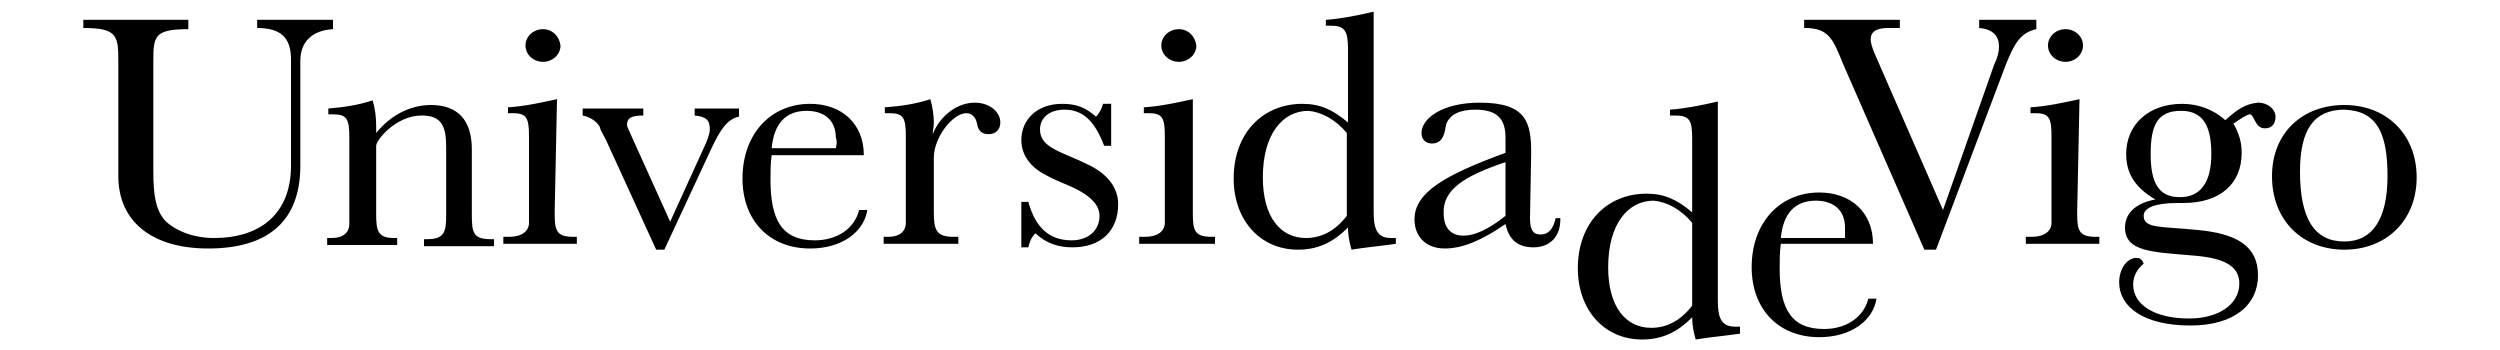 <svg xmlns="http://www.w3.org/2000/svg" class="svg-image logo-uvigo" height="28" ixmlns="http://www.w3.org/2000/svg" style="enable-background:new 0 0 202 30;" version="1.1" viewBox="0 0 202 30" width="200" x="0px" xml:space="preserve" xmlns:xlink="http://www.w3.org/1999/xlink" y="0px">
<path d="M188.6,15.1c0,3.8,2.6,6.3,6.2,6.3c3.6,0,6.2-2.5,6.2-6.2c0-3.7-2.6-6.2-6.2-6.2S188.6,11.4,188.6,15.1 M198.5,15.1
	c0,3.7-1.3,5.6-3.7,5.6c-2.6,0-3.8-2-3.8-6c0-3.6,1.2-5.3,3.8-5.3C197.6,9.5,198.5,11.4,198.5,15.1 M180.8,9.5
	c1.9,0,2.6,1.3,2.6,3.7s-0.9,3.7-2.7,3.7c-1.8,0-2.5-1.2-2.5-3.7C178.2,10.7,178.8,9.5,180.8,9.5 M184.6,10.3
	c-1-0.9-2.3-1.4-3.7-1.4c-2.9,0-4.8,1.8-4.8,4.3c0,1.7,0.8,2.9,2.5,3.9c-1.7,0.3-2.6,1.2-2.6,2.4c0,2.1,2.4,2.1,5.8,2.4
	c2.7,0.2,4,0.9,4,2.4c0,1.8-1.8,3-4.3,3c-3,0-4.8-1.2-4.8-2.9c0-0.7,0.3-1.3,0.9-1.8c-0.1-0.3-0.3-0.5-0.6-0.5
	c-0.8,0-1.5,0.9-1.5,2.1c0,2.1,2.1,3.7,6.1,3.7c3.8,0,5.8-1.8,5.8-4.3c0-2.5-1.8-3.6-5.3-3.9c-3-0.3-4.5-0.1-4.5-1.2
	c0-0.7,1-1.1,2.9-1.1h0.5c3.1,0,5-1.6,5-4.3c0-0.9-0.2-1.6-0.7-2.5c0.7-0.5,1.2-0.8,1.4-0.8c0.4,0,0.4,1.2,1.3,1.2
	c0.6,0,0.9-0.4,0.9-1c0-0.6-0.6-1.2-1.5-1.2C186.3,8.9,185.6,9.4,184.6,10.3 M172.1,8.5c-1.4,0.3-2.7,0.6-4.2,0.7v0.5h0.4
	c1.2,0,1.4,0.4,1.4,2v6.5v0.9c0,0.7-0.6,1.2-1.7,1.2c-0.1,0-0.3,0-0.5,0v0.6h6.3v-0.6h-0.3c-1.5,0-1.6-0.6-1.6-2.1L172.1,8.5
	L172.1,8.5z M170.9,2.5c-0.8,0-1.5,0.6-1.5,1.4c0,0.8,0.7,1.4,1.5,1.4c0.8,0,1.5-0.6,1.5-1.4C172.4,3.1,171.7,2.5,170.9,2.5
	 M148.5,1.7v0.7h0.1c2,0,2.4,1,3.2,3l7,16h1l6-15.9c0.7-1.7,1.2-2.7,2.6-3V1.7h-4.9v0.7c1.2,0.1,1.7,0.7,1.7,1.6
	c0,0.4-0.1,0.9-0.4,1.5L160.4,18l-5.9-13.5c-0.2-0.5-0.3-0.9-0.3-1.1c0-0.7,0.5-1,1.5-1h1V1.7L148.5,1.7L148.5,1.7z M154.4,20.9
	L154.4,20.9c0-2.7-1.9-4.4-4.6-4.4c-3.4,0-5.8,2.6-5.8,6.4c0,3.6,2.3,6,5.8,6c2.7,0,4.6-1.4,4.9-3.3H154c-0.4,1.6-1.9,2.6-3.8,2.6
	c-2.8,0-3.8-1.7-3.8-5.2c0-0.7,0-1.4,0.1-2.1L154.4,20.9L154.4,20.9z M152,20.4h-5.5c0.2-2.1,1.2-3.2,3-3.2c1.5,0,2.5,0.8,2.5,2.3
	C152,19.6,152,19.9,152,20.4 M138.9,11.9v6.3c-1.3-1.1-2.4-1.6-3.9-1.6c-3.4,0-5.9,2.5-5.9,6.4c0,3.6,2.3,6.1,5.5,6.1
	c1.7,0,3-0.6,4.3-1.9c0,0.6,0.1,1.2,0.3,1.9c1.2-0.2,2.4-0.3,3.8-0.5V28l-0.4,0c-1.1,0-1.5-0.6-1.5-2.2V8.7
	c-1.3,0.3-2.7,0.6-4.1,0.7v0.5h0.4C138.7,9.9,138.9,10.3,138.9,11.9 M138.9,19.1v7.1c-1,1.3-2.2,1.9-3.5,1.9c-2.2,0-3.7-1.8-3.7-5.2
	c0-3.7,1.7-5.7,3.9-5.7C136.7,17.3,137.9,17.9,138.9,19.1 M122.9,13.9v4.6c-1.5,1.2-2.7,1.7-3.6,1.7c-1.1,0-1.7-0.7-1.7-1.9
	C117.5,16.3,119.3,15.1,122.9,13.9 M125.1,13.1c0-2.6-0.4-4.3-4.4-4.3c-3.3,0-5,1.4-5,2.6c0,0.6,0.4,0.9,0.9,0.9c1,0,1.1-1,1.2-1.6
	c0.3-0.9,1.2-1.3,2.5-1.3c1.9,0,2.6,0.8,2.6,2.4v1.3c-5.2,1.9-7.8,3.4-7.8,5.7c0,1.5,1,2.5,2.6,2.5c1.5,0,3.2-0.7,5.2-2.1
	c0.3,1.4,1.1,2,2.4,2c1.4,0,2.3-0.9,2.3-2.4v-0.1h-0.4c-0.2,0.9-0.6,1.4-1.3,1.4c-0.7,0-0.9-0.5-0.9-1.4L125.1,13.1L125.1,13.1z
	 M109.4,4.2v6.3c-1.3-1.1-2.4-1.6-3.9-1.6c-3.4,0-5.9,2.5-5.9,6.4c0,3.6,2.3,6.1,5.5,6.1c1.7,0,3-0.6,4.3-1.9c0,0.6,0.1,1.2,0.3,1.9
	c1.2-0.2,2.4-0.3,3.8-0.5v-0.5l-0.4,0c-1.1,0-1.5-0.6-1.5-2.2V1c-1.3,0.3-2.7,0.6-4.1,0.7v0.5h0.4C109.1,2.2,109.4,2.6,109.4,4.2
	 M109.3,11.4v7.1c-1,1.3-2.2,1.9-3.5,1.9c-2.2,0-3.7-1.8-3.7-5.2c0-3.7,1.7-5.7,3.9-5.7C107.1,9.6,108.3,10.2,109.3,11.4 M96.1,8.5
	c-1.4,0.3-2.7,0.6-4.2,0.7v0.5h0.4c1.2,0,1.4,0.4,1.4,2v6.5v0.9c0,0.7-0.6,1.2-1.7,1.2c-0.1,0-0.3,0-0.5,0v0.6H98v-0.6h-0.3
	c-1.5,0-1.6-0.6-1.6-2.1L96.1,8.5L96.1,8.5z M94.9,2.5c-0.8,0-1.5,0.6-1.5,1.4c0,0.8,0.7,1.4,1.5,1.4s1.5-0.6,1.5-1.4
	C96.3,3.1,95.7,2.5,94.9,2.5 M88.4,8.9c-0.1,0.4-0.3,0.8-0.6,1.1c-0.9-0.8-1.7-1.1-2.9-1.1c-2.2,0-3.5,1.4-3.5,3.1
	c0,1.2,0.7,2.3,2.1,3c1.2,0.7,2.6,1,3.7,1.9c0.6,0.5,0.9,1,0.9,1.6c0,1.2-0.9,2.1-2.4,2.1c-1.9,0-3.1-1.1-3.7-3.3h-0.6v3.9H82
	c0.1-0.5,0.3-0.9,0.6-1.2c1,0.9,2,1.2,3.2,1.2c2.4,0,3.9-1.4,3.9-3.7c0-1.4-0.9-2.6-2.6-3.4c-2.2-1.1-4.1-1.4-4.1-3
	c0-1,0.8-1.7,2.1-1.7c1.6,0,2.6,1,3.4,3.1h0.6V8.9H88.4z M73.6,8.5c-1.2,0.4-2.5,0.6-3.9,0.7v0.5h0.4c1.2,0,1.4,0.4,1.4,2v6.5v0.9
	c0,0.7-0.5,1.2-1.5,1.2l-0.4,0v0.6H76v-0.6h-0.4c-1.5,0-1.7-0.6-1.7-2.1v-4.7c0-1.7,1.6-3.8,2.8-3.8c0.4,0,0.8,0.3,0.9,0.9
	c0.1,0.6,0.4,0.9,1,0.9c0.6,0,1-0.4,1-1c0-0.9-0.9-1.7-2.2-1.7c-1.4,0-2.9,1-3.6,2.7c0-0.3,0.1-0.6,0.1-1
	C73.9,9.9,73.8,9.2,73.6,8.5 M67.9,13.3L67.9,13.3c0-2.7-1.9-4.4-4.6-4.4c-3.4,0-5.8,2.6-5.8,6.4c0,3.6,2.3,6,5.8,6
	c2.7,0,4.6-1.4,4.9-3.3h-0.7c-0.4,1.6-1.9,2.6-3.8,2.6c-2.8,0-3.8-1.7-3.8-5.2c0-0.7,0-1.4,0.1-2.1L67.9,13.3L67.9,13.3z M65.5,12.7
	h-5.5c0.2-2.1,1.2-3.2,3-3.2c1.5,0,2.5,0.8,2.5,2.3C65.6,12,65.6,12.3,65.5,12.7 M43.8,9.3v0.6c1,0.2,1.5,0.9,1.5,1.1
	c0,0.1,0.2,0.4,0.5,1l4.3,9.4h0.7l4-8.6c0.8-1.7,1.4-2.6,2.4-2.8V9.3h-3.8v0.6c1,0.1,1.3,0.4,1.3,1.2c0,0.2-0.1,0.6-0.3,1.1L51.3,19
	L48,11.7c-0.2-0.5-0.4-0.8-0.4-1c0-0.6,0.4-0.8,1.4-0.8V9.3C49.1,9.3,43.8,9.3,43.8,9.3z M41.6,8.5c-1.4,0.3-2.7,0.6-4.2,0.7v0.5
	h0.4c1.2,0,1.4,0.4,1.4,2v6.5v0.9c0,0.7-0.6,1.2-1.7,1.2c-0.1,0-0.3,0-0.5,0v0.6h6.3v-0.6h-0.3c-1.5,0-1.6-0.6-1.6-2.1L41.6,8.5
	L41.6,8.5z M40.4,2.5c-0.8,0-1.5,0.6-1.5,1.4c0,0.8,0.7,1.4,1.5,1.4c0.8,0,1.5-0.6,1.5-1.4C41.8,3.1,41.2,2.5,40.4,2.5 M26.1,18.3
	v-5.8c0-0.5,1.7-2.6,3.9-2.6c1.7,0,2.1,0.9,2.1,2.7v5.8c0,1.4-0.1,2.1-1.6,2.1h-0.3v0.6h6v-0.6h-0.3c-1.5,0-1.6-0.6-1.6-2.1v-5.6
	c0-2.5-1.2-3.8-3.5-3.8c-1.7,0-3.4,0.8-4.7,2.4c0-0.2,0-0.4,0-0.6c0-0.8-0.1-1.5-0.3-2.2c-1.2,0.4-2.5,0.6-3.8,0.7v0.5h0.4
	c1.2,0,1.4,0.4,1.4,2v6.5v0.9c0,0.7-0.5,1.2-1.5,1.2l-0.4,0v0.6h6v-0.6h-0.3C26.2,20.4,26.1,19.7,26.1,18.3 M1,1.7v0.7
	c2.8,0,3,0.6,3,2.7v10c0,3.9,2.9,6.2,7.7,6.2c5.2,0,7.9-2.4,7.9-7.1V5.2c0-1.6,1-2.6,2.8-2.7V1.7h-6.5v0.7c2,0,2.9,0.8,2.9,2.7v9.1
	c0,4.1-2.6,6.2-6.6,6.2c-1.9,0-3.4-0.7-4.2-1.5C7.2,18,7,16.7,7,14.7V5.2c0-2.1,0.1-2.7,3-2.7V1.7H1z" fill="currentColor"></path>
</svg>